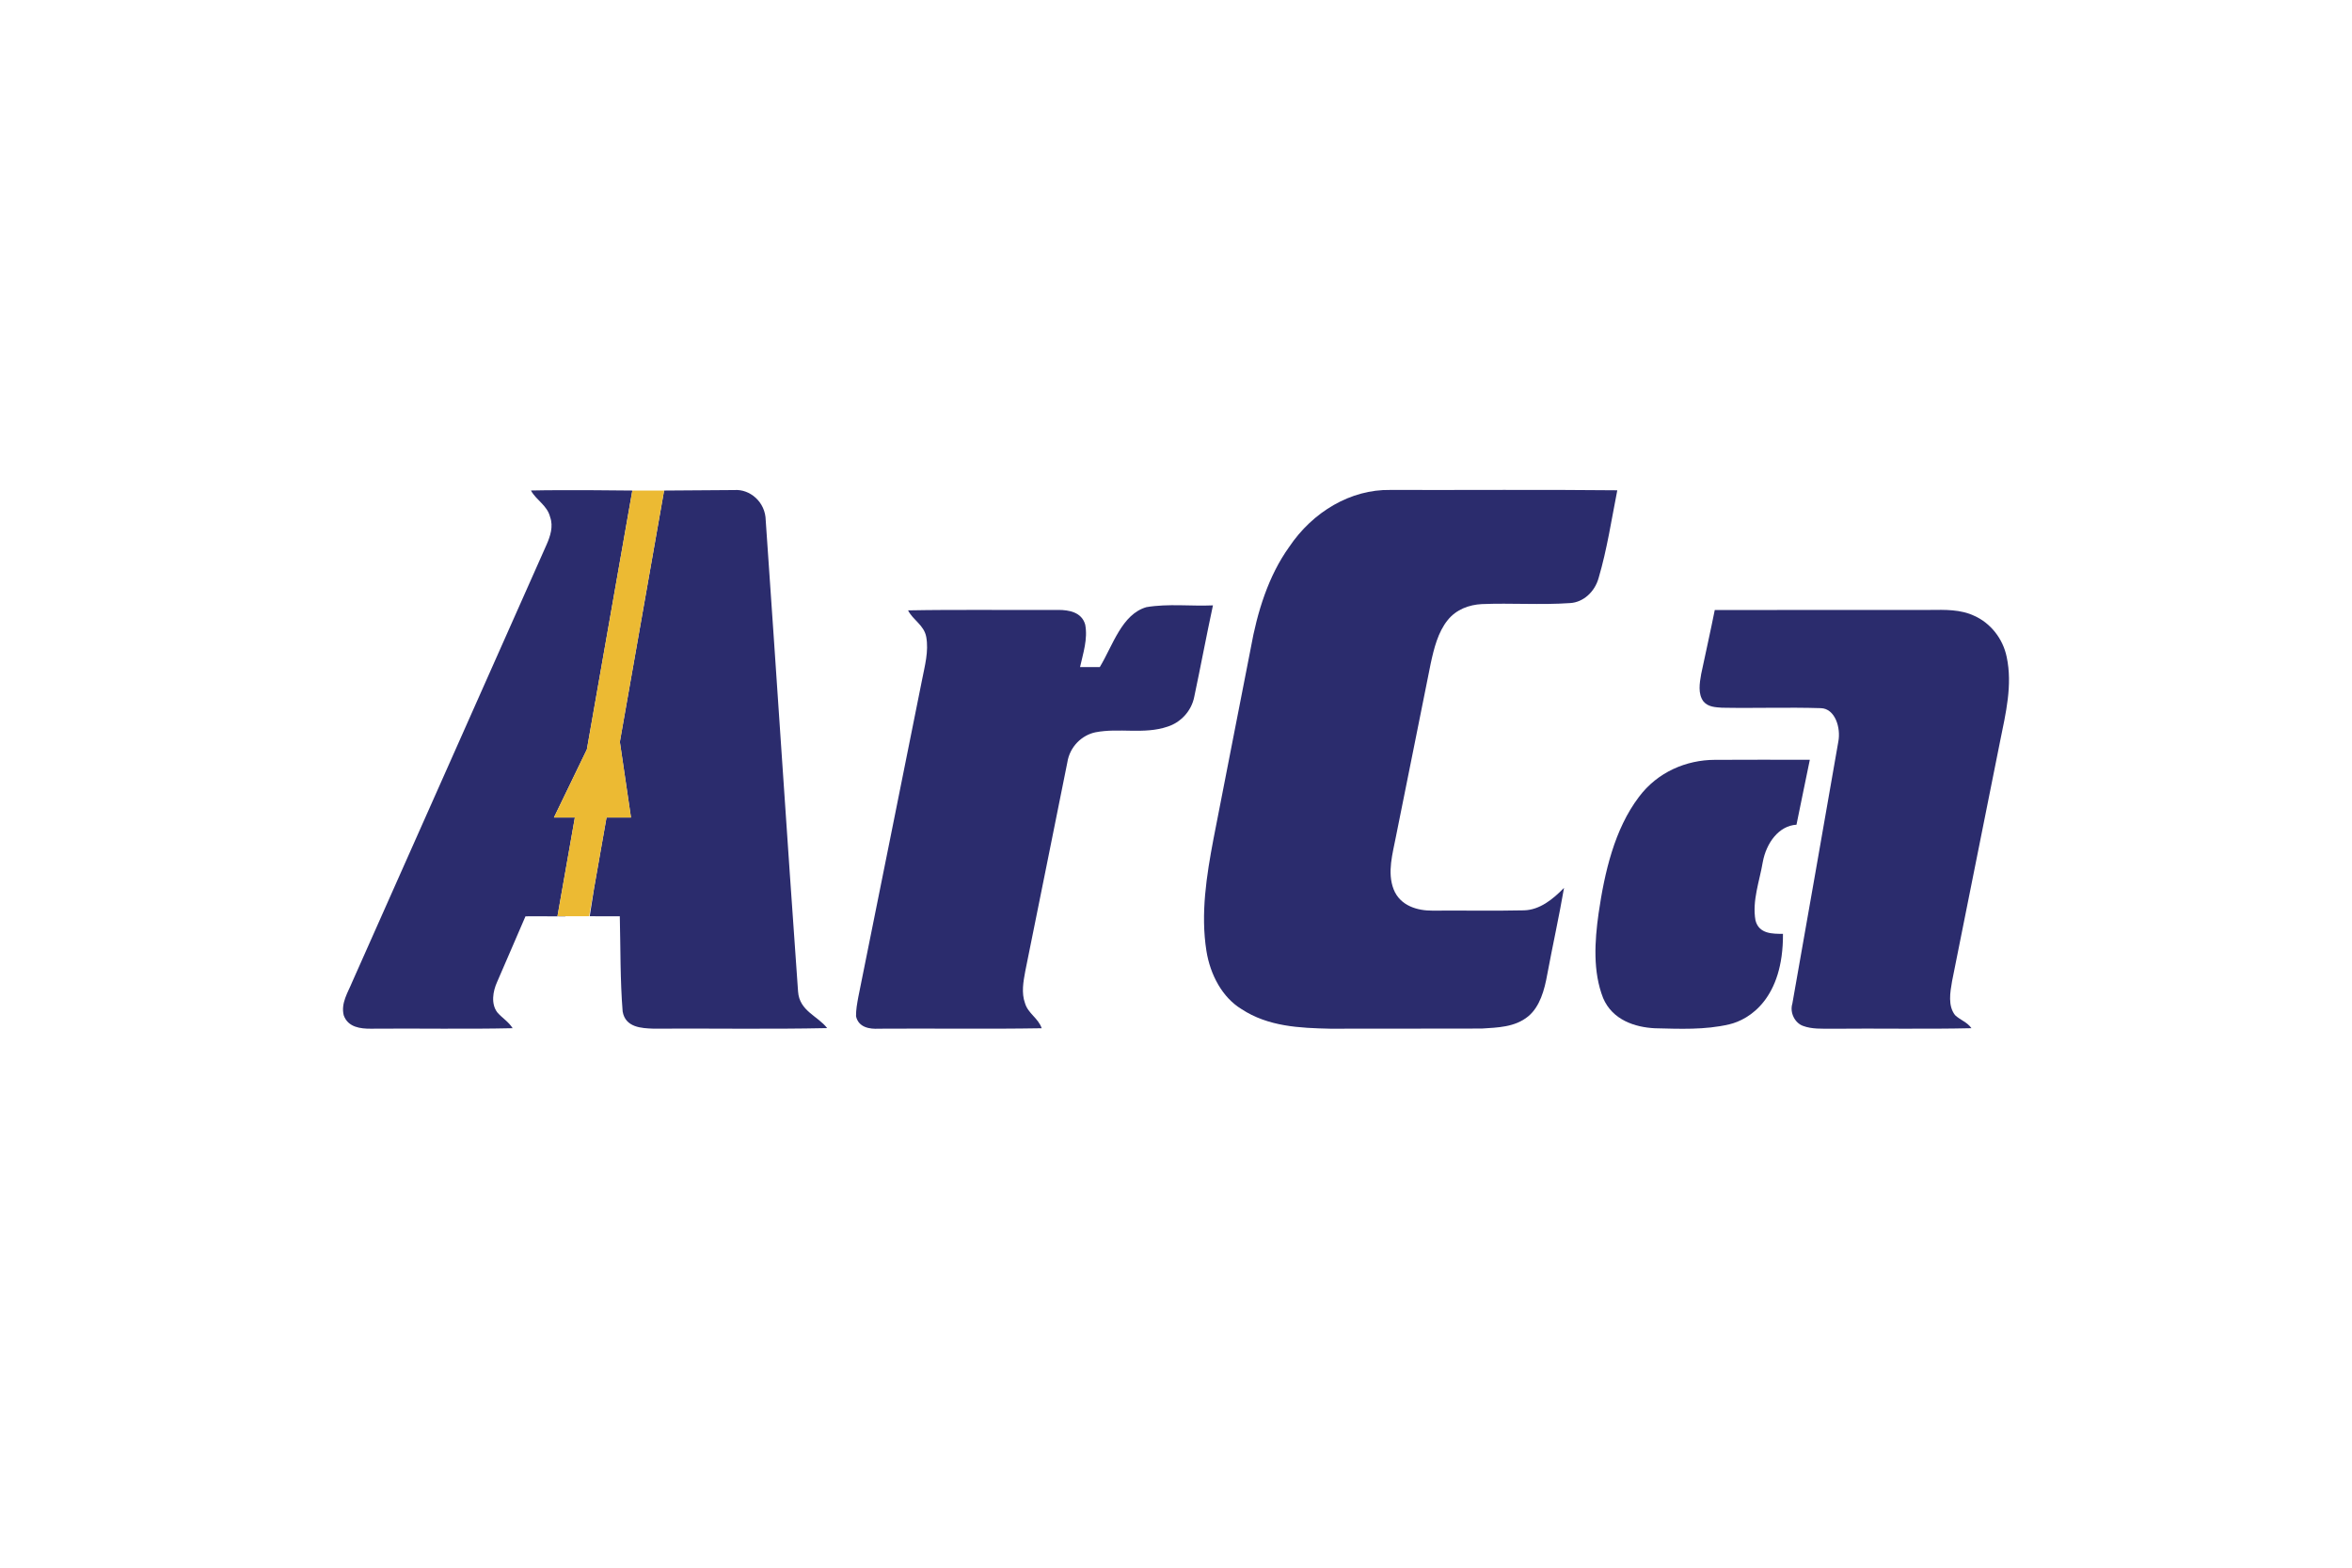 <svg width="48" height="32" viewBox="0 0 48 32" fill="none" xmlns="http://www.w3.org/2000/svg">
<g id="paypal-light-large">
<rect id="card_bg" width="48" height="32" fill="white"/>
<g id="Group">
<path id="Vector" fill-rule="evenodd" clip-rule="evenodd" d="M11.537 18.702L11.537 18.706C11.338 18.703 10.923 18.704 10.724 18.704C10.533 19.153 10.336 19.598 10.144 20.047C10.059 20.235 10.016 20.492 10.15 20.666C10.249 20.78 10.379 20.855 10.462 20.988C9.496 21.01 8.53 20.989 7.564 20.998C7.365 20.999 7.102 20.973 7.015 20.725C6.953 20.476 7.102 20.256 7.188 20.044C8.514 17.07 9.831 14.089 11.156 11.114C11.231 10.944 11.295 10.744 11.228 10.558C11.169 10.314 10.946 10.214 10.835 10.012C11.525 9.996 12.905 10.013 12.905 10.013L11.977 15.297L11.305 16.687H11.732L11.377 18.702H11.537ZM13.553 10.013C13.553 10.013 14.511 10.008 14.989 10.003C15.299 9.98 15.622 10.242 15.627 10.624C15.851 13.829 16.058 17.036 16.287 20.24C16.315 20.638 16.688 20.736 16.881 20.986C15.698 21.011 14.513 20.99 13.33 20.997C13.1 20.988 12.763 20.977 12.707 20.646C12.655 20.001 12.665 19.351 12.649 18.703C12.444 18.705 12.239 18.704 12.035 18.702C12.056 18.579 12.087 18.379 12.124 18.131L12.378 16.687H12.877L12.65 15.143L13.553 10.013Z" fill="#2B2C6D"/>
<path id="Vector_2" d="M26.307 11.168C26.793 10.441 27.572 9.988 28.369 10.001C29.914 10.005 31.46 9.992 33.006 10.008C32.888 10.606 32.797 11.213 32.626 11.794C32.546 12.087 32.307 12.295 32.044 12.31C31.444 12.352 30.841 12.306 30.24 12.331C29.986 12.344 29.72 12.437 29.543 12.66C29.347 12.904 29.265 13.233 29.197 13.549C28.96 14.724 28.727 15.899 28.489 17.074C28.422 17.423 28.307 17.805 28.441 18.152C28.577 18.497 28.937 18.59 29.235 18.588C29.858 18.583 30.482 18.596 31.104 18.582C31.422 18.573 31.69 18.359 31.919 18.123C31.817 18.715 31.687 19.299 31.577 19.888C31.52 20.207 31.427 20.548 31.188 20.746C30.915 20.97 30.561 20.974 30.24 20.995C29.209 21 28.176 20.994 27.145 20.998C26.53 20.984 25.882 20.958 25.334 20.596C24.948 20.361 24.699 19.901 24.621 19.411C24.5 18.65 24.623 17.874 24.764 17.129C25.015 15.83 25.273 14.533 25.525 13.234C25.657 12.493 25.886 11.756 26.307 11.168Z" fill="#2B2C6D"/>
<path id="Vector_3" d="M22.445 13.616C22.713 13.172 22.894 12.538 23.397 12.393C23.846 12.318 24.302 12.377 24.754 12.357C24.621 12.975 24.505 13.598 24.374 14.216C24.316 14.525 24.084 14.751 23.829 14.832C23.349 14.996 22.842 14.853 22.355 14.948C22.082 15.005 21.832 15.237 21.782 15.564C21.496 16.984 21.212 18.404 20.924 19.823C20.884 20.038 20.842 20.268 20.919 20.479C20.982 20.69 21.189 20.781 21.259 20.989C20.149 21.008 19.039 20.99 17.93 20.998C17.756 21.008 17.521 20.977 17.47 20.744C17.468 20.611 17.493 20.482 17.516 20.354C17.953 18.196 18.382 16.037 18.817 13.879C18.873 13.592 18.956 13.296 18.903 13.002C18.858 12.758 18.634 12.661 18.532 12.459C19.557 12.44 20.581 12.456 21.605 12.45C21.806 12.451 22.076 12.491 22.147 12.75C22.203 13.043 22.104 13.335 22.042 13.616C22.176 13.617 22.31 13.617 22.445 13.616Z" fill="#2B2C6D"/>
<path id="Vector_4" d="M34.995 12.452C36.458 12.448 37.921 12.453 39.384 12.45C39.691 12.447 40.012 12.435 40.301 12.575C40.614 12.717 40.875 13.027 40.953 13.411C41.075 13.983 40.933 14.565 40.82 15.122C40.493 16.758 40.165 18.393 39.838 20.029C39.799 20.256 39.75 20.53 39.899 20.721C40.004 20.822 40.146 20.861 40.234 20.988C39.28 21.01 38.324 20.989 37.37 20.999C37.179 20.996 36.982 21.01 36.797 20.941C36.636 20.885 36.52 20.676 36.579 20.484C36.892 18.704 37.207 16.924 37.516 15.143C37.573 14.858 37.451 14.461 37.158 14.455C36.486 14.434 35.812 14.459 35.14 14.446C35.011 14.436 34.864 14.434 34.766 14.32C34.647 14.164 34.686 13.942 34.718 13.758C34.81 13.322 34.908 12.888 34.995 12.452Z" fill="#2B2C6D"/>
<g id="Group_2">
<path id="Vector_5" fill-rule="evenodd" clip-rule="evenodd" d="M11.977 15.297L12.905 10.013H13.553L12.65 15.143L12.878 16.687H12.378L12.023 18.702H11.377L11.732 16.687H11.305L11.977 15.297Z" fill="#ECBA33"/>
</g>
<path id="Vector_6" d="M33.446 16.269C33.828 15.756 34.419 15.512 34.995 15.51C35.641 15.505 36.288 15.509 36.935 15.509C36.842 15.95 36.755 16.393 36.663 16.834C36.301 16.856 36.047 17.207 35.975 17.596C35.91 17.986 35.755 18.384 35.826 18.786C35.897 19.069 36.183 19.061 36.387 19.062C36.396 20.382 35.701 20.813 35.291 20.909C34.792 21.026 34.277 21.001 33.77 20.989C33.371 20.969 32.907 20.822 32.717 20.373C32.505 19.834 32.544 19.215 32.624 18.645C32.747 17.802 32.949 16.926 33.446 16.269Z" fill="#2B2C6D"/>
</g>
</g>
</svg>
